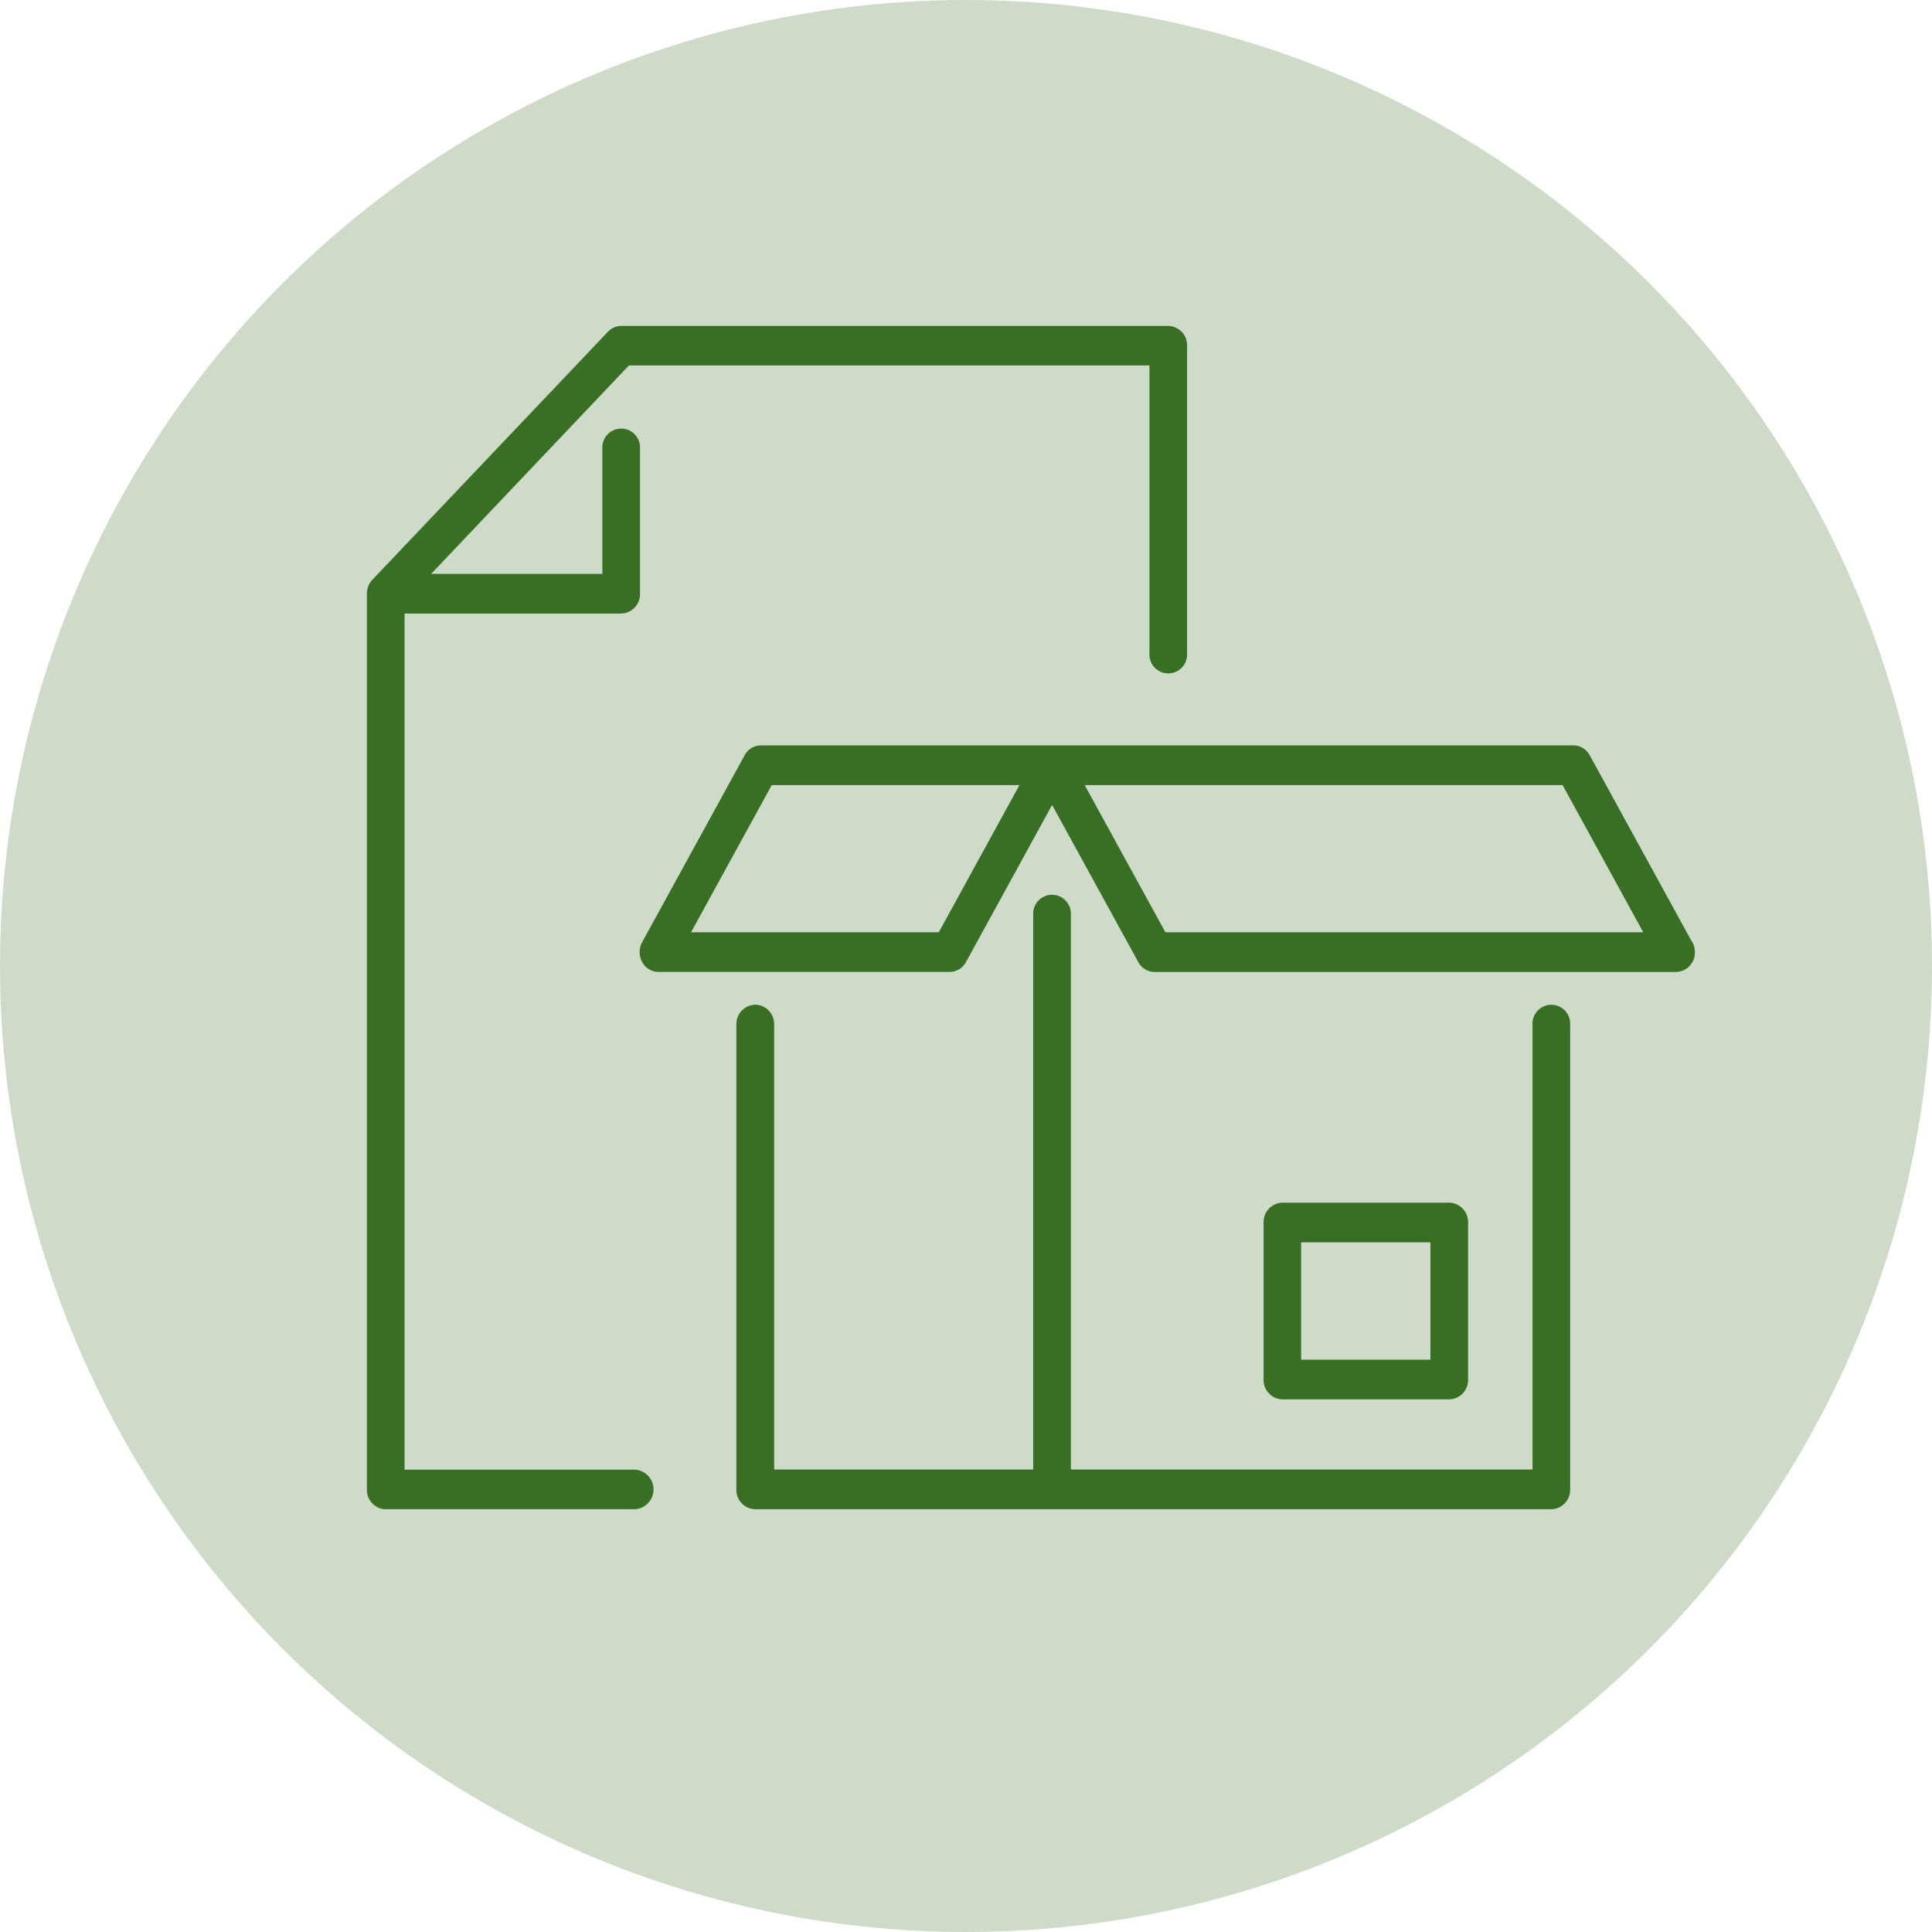 <svg xmlns="http://www.w3.org/2000/svg" xmlns:xlink="http://www.w3.org/1999/xlink" width="44" height="44" viewBox="0 0 44 44">
  <defs>
    <clipPath id="clip-path">
      <rect id="Rettangolo_802" data-name="Rettangolo 802" width="30.244" height="26.949" fill="#396f24"/>
    </clipPath>
  </defs>
  <g id="carta-verde-negativo" transform="translate(-1946 1125)">
    <circle id="Ellisse_5" data-name="Ellisse 5" cx="22" cy="22" r="22" transform="translate(1946 -1125)" fill="#cddbc8"/>
    <g id="Raggruppa_2325" data-name="Raggruppa 2325" transform="translate(1954.356 -1117.578)">
      <g id="Raggruppa_2324" data-name="Raggruppa 2324" clip-path="url(#clip-path)">
        <path id="Tracciato_1197" data-name="Tracciato 1197" d="M.429,26.949H6.118a.452.452,0,0,0,0-.9H.857V6.551H5.791A.441.441,0,0,0,6.22,6.1V2.789a.429.429,0,1,0-.857,0V5.648h-3.9L5.968.9H17.822V7.464a.429.429,0,1,0,.857,0V.452A.441.441,0,0,0,18.251,0H5.791a.418.418,0,0,0-.3.132L.126,5.78A.464.464,0,0,0,0,6.1V26.5a.441.441,0,0,0,.429.452" fill="#396f24"/>
        <path id="Tracciato_1198" data-name="Tracciato 1198" d="M60.993,95.754a.441.441,0,0,0-.429.452v10.586a.441.441,0,0,0,.429.452H79.124a.441.441,0,0,0,.429-.452V96.205a.429.429,0,1,0-.857,0v10.134H68.182V93.7a.429.429,0,1,0-.857,0v12.639h-5.9V96.205A.441.441,0,0,0,61,95.753" transform="translate(-52.15 -80.294)" fill="#396f24"/>
        <path id="Tracciato_1199" data-name="Tracciato 1199" d="M56.68,73l-1.838-3.352H65.726L67.563,73Zm-5.161,0H45.877l1.838-3.352h5.641Zm14.826-4.03a.426.426,0,0,0-.371-.226H47.468a.425.425,0,0,0-.371.226l-2.333,4.255a.474.474,0,0,0,0,.452.425.425,0,0,0,.372.226h6.631a.425.425,0,0,0,.372-.226L54.1,70.1l1.962,3.578a.425.425,0,0,0,.371.226H68.31a.44.44,0,0,0,.429-.452.466.466,0,0,0-.089-.275Z" transform="translate(-38.495 -59.19)" fill="#396f24"/>
        <path id="Tracciato_1200" data-name="Tracciato 1200" d="M147.826,144.636h2.945v2.673h-2.945Zm3.374,3.576a.441.441,0,0,0,.429-.452v-3.576a.441.441,0,0,0-.429-.452h-3.8a.441.441,0,0,0-.429.452v3.576a.441.441,0,0,0,.429.452Z" transform="translate(-126.55 -123.764)" fill="#396f24"/>
      </g>
    </g>
  </g>
</svg>
